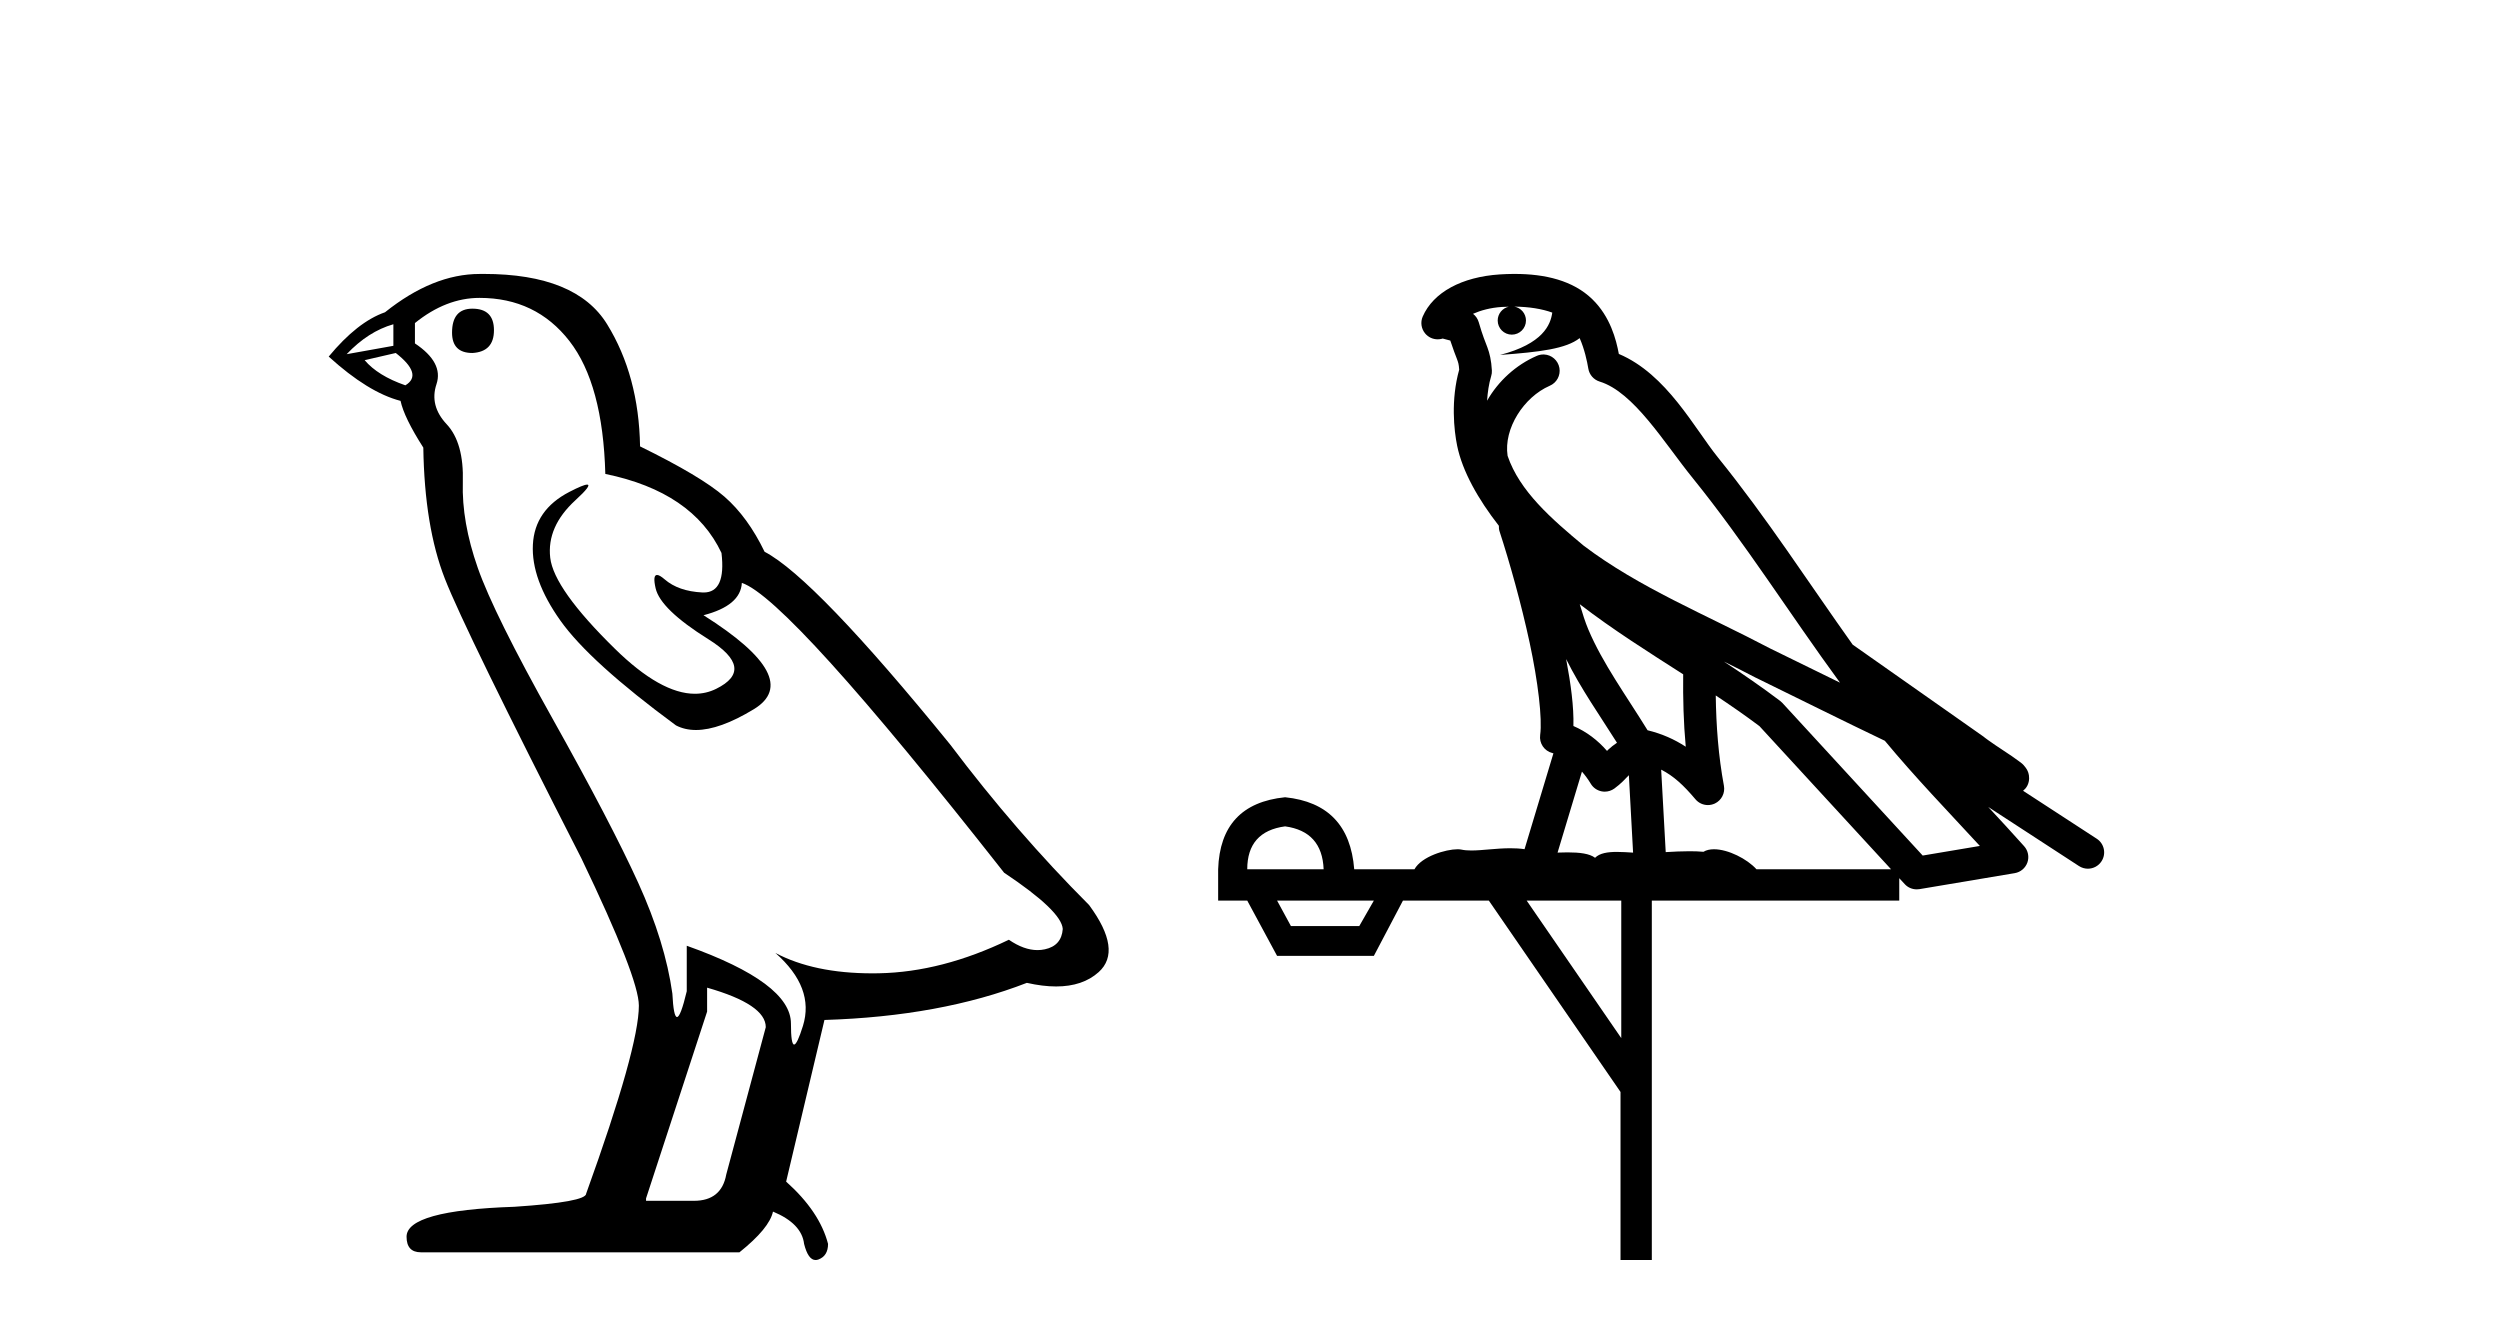 <?xml version='1.0' encoding='UTF-8' standalone='yes'?><svg xmlns='http://www.w3.org/2000/svg' xmlns:xlink='http://www.w3.org/1999/xlink' width='77.0' height='41.0' ><path d='M 14.55 9.507 Q 13.923 9.507 13.923 10.245 Q 13.923 10.872 14.55 10.872 Q 15.214 10.835 15.214 10.171 Q 15.214 9.507 14.55 9.507 ZM 12.116 9.987 L 12.116 10.651 L 10.677 10.909 Q 11.341 10.208 12.116 9.987 ZM 12.19 10.872 Q 13.038 11.536 12.485 11.868 Q 11.636 11.573 11.231 11.093 L 12.19 10.872 ZM 14.771 9.175 Q 16.505 9.175 17.538 10.503 Q 18.57 11.831 18.644 14.597 Q 21.336 15.15 22.222 17.031 Q 22.365 18.249 21.673 18.249 Q 21.653 18.249 21.631 18.248 Q 20.894 18.211 20.47 17.843 Q 20.315 17.709 20.237 17.709 Q 20.099 17.709 20.193 18.119 Q 20.341 18.765 21.816 19.687 Q 23.291 20.609 22.056 21.217 Q 21.749 21.368 21.403 21.368 Q 20.353 21.368 18.939 19.982 Q 17.058 18.138 16.947 17.179 Q 16.837 16.22 17.722 15.408 Q 18.248 14.926 18.083 14.926 Q 17.971 14.926 17.538 15.15 Q 16.468 15.703 16.413 16.773 Q 16.357 17.843 17.261 19.115 Q 18.165 20.388 20.82 22.342 Q 21.092 22.484 21.435 22.484 Q 22.164 22.484 23.217 21.844 Q 24.766 20.904 21.668 18.949 Q 22.812 18.654 22.849 17.953 Q 24.287 18.433 30.926 26.879 Q 32.696 28.059 32.733 28.612 Q 32.696 29.129 32.18 29.239 Q 32.069 29.263 31.955 29.263 Q 31.537 29.263 31.073 28.944 Q 29.008 29.94 27.072 29.977 Q 26.97 29.979 26.87 29.979 Q 25.069 29.979 23.881 29.35 L 23.881 29.35 Q 25.098 30.42 24.73 31.6 Q 24.551 32.172 24.459 32.172 Q 24.361 32.172 24.361 31.526 Q 24.361 30.272 21.152 29.129 L 21.152 30.53 Q 20.963 31.324 20.852 31.324 Q 20.745 31.324 20.709 30.604 Q 20.488 29.018 19.658 27.192 Q 18.828 25.367 17.021 22.139 Q 15.214 18.912 14.716 17.492 Q 14.218 16.072 14.255 14.855 Q 14.292 13.638 13.757 13.066 Q 13.222 12.495 13.444 11.831 Q 13.665 11.167 12.78 10.577 L 12.78 9.95 Q 13.739 9.175 14.771 9.175 ZM 21.779 30.42 Q 23.586 30.936 23.586 31.637 L 22.369 36.173 Q 22.222 36.985 21.373 36.985 L 19.898 36.985 L 19.898 36.911 L 21.779 31.157 L 21.779 30.42 ZM 14.904 8.437 Q 14.838 8.437 14.771 8.438 Q 13.333 8.438 11.858 9.618 Q 11.009 9.913 10.124 10.983 Q 11.341 12.089 12.337 12.347 Q 12.448 12.864 13.038 13.786 Q 13.075 16.22 13.702 17.824 Q 14.329 19.429 17.906 26.436 Q 19.677 30.124 19.677 30.973 Q 19.677 32.264 18.054 36.763 Q 18.054 37.022 15.841 37.169 Q 12.522 37.28 12.522 38.091 Q 12.522 38.571 12.964 38.571 L 22.775 38.571 Q 23.697 37.833 23.808 37.317 Q 24.693 37.685 24.766 38.312 Q 24.891 38.809 25.12 38.809 Q 25.162 38.809 25.209 38.792 Q 25.504 38.681 25.504 38.312 Q 25.246 37.317 24.213 36.394 L 25.393 31.415 Q 28.971 31.305 31.627 30.272 Q 32.118 30.383 32.528 30.383 Q 33.348 30.383 33.84 29.94 Q 34.577 29.276 33.544 27.875 Q 31.295 25.625 29.266 22.932 Q 25.098 17.806 23.549 16.994 Q 23.033 15.925 22.314 15.298 Q 21.595 14.671 19.714 13.749 Q 19.677 11.573 18.699 9.987 Q 17.744 8.437 14.904 8.437 Z' style='fill:#000000;stroke:none' /><path d='M 46.642 9.444 C 47.096 9.448 47.494 9.513 47.81 9.628 C 47.757 10.005 47.525 10.588 46.202 10.932 C 47.433 10.843 48.237 10.742 48.653 10.414 C 48.803 10.752 48.884 11.134 48.92 11.353 C 48.951 11.541 49.086 11.696 49.268 11.752 C 50.322 12.075 51.248 13.629 52.138 14.728 C 53.739 16.707 55.125 18.912 56.672 21.026 C 55.958 20.676 55.245 20.326 54.528 19.976 C 52.535 18.928 50.489 18.102 48.781 16.81 C 47.787 15.983 46.803 15.129 46.434 14.04 C 46.306 13.201 46.934 12.229 47.729 11.883 C 47.946 11.792 48.071 11.563 48.03 11.332 C 47.988 11.1 47.792 10.928 47.557 10.918 C 47.55 10.918 47.542 10.918 47.535 10.918 C 47.464 10.918 47.393 10.933 47.328 10.963 C 46.692 11.24 46.148 11.735 45.802 12.342 C 45.819 12.085 45.856 11.822 45.928 11.585 C 45.946 11.529 45.953 11.47 45.95 11.411 C 45.933 11.099 45.88 10.882 45.811 10.698 C 45.743 10.514 45.668 10.35 45.545 9.924 C 45.515 9.821 45.454 9.73 45.369 9.665 C 45.605 9.561 45.902 9.477 46.259 9.454 C 46.331 9.449 46.399 9.449 46.469 9.447 L 46.469 9.447 C 46.275 9.49 46.129 9.664 46.129 9.872 C 46.129 10.112 46.324 10.307 46.564 10.307 C 46.805 10.307 47 10.112 47 9.872 C 47 9.658 46.846 9.481 46.642 9.444 ZM 48.656 18.609 C 49.678 19.396 50.771 20.083 51.842 20.769 C 51.834 21.509 51.852 22.253 51.921 22.999 C 51.572 22.771 51.189 22.6 50.745 22.492 C 50.085 21.42 49.361 20.432 48.919 19.384 C 48.827 19.167 48.741 18.896 48.656 18.609 ZM 48.237 20.299 C 48.697 21.223 49.285 22.054 49.803 22.877 C 49.704 22.944 49.614 23.014 49.542 23.082 C 49.524 23.099 49.513 23.111 49.496 23.128 C 49.212 22.8 48.864 22.534 48.461 22.361 C 48.477 21.773 48.382 21.065 48.237 20.299 ZM 53.097 20.376 L 53.097 20.376 C 53.427 20.539 53.754 20.703 54.075 20.872 C 54.08 20.874 54.084 20.876 54.089 20.878 C 55.405 21.52 56.721 22.18 58.053 22.816 C 58.991 23.947 60.004 24.996 60.98 26.055 C 60.393 26.154 59.806 26.252 59.219 26.351 C 57.778 24.783 56.336 23.216 54.895 21.648 C 54.875 21.626 54.852 21.606 54.828 21.588 C 54.266 21.162 53.684 20.763 53.097 20.376 ZM 48.724 23.766 C 48.821 23.877 48.913 24.001 48.997 24.141 C 49.069 24.261 49.189 24.345 49.326 24.373 C 49.36 24.38 49.393 24.383 49.427 24.383 C 49.531 24.383 49.634 24.35 49.721 24.288 C 49.931 24.135 50.06 23.989 50.169 23.876 L 50.299 26.261 C 50.13 26.25 49.96 26.239 49.799 26.239 C 49.518 26.239 49.271 26.275 49.128 26.42 C 48.959 26.29 48.655 26.253 48.278 26.253 C 48.18 26.253 48.078 26.256 47.973 26.26 L 48.724 23.766 ZM 39.581 25.452 C 40.343 25.556 40.738 25.997 40.768 26.774 L 38.415 26.774 C 38.415 25.997 38.804 25.556 39.581 25.452 ZM 52.845 21.42 L 52.845 21.42 C 53.306 21.727 53.758 22.039 54.191 22.365 C 55.542 23.835 56.893 25.304 58.245 26.774 L 54.1 26.774 C 53.812 26.454 53.226 26.157 52.791 26.157 C 52.667 26.157 52.556 26.181 52.467 26.235 C 52.33 26.223 52.185 26.218 52.035 26.218 C 51.8 26.218 51.553 26.23 51.304 26.245 L 51.164 23.705 L 51.164 23.705 C 51.543 23.898 51.851 24.18 52.22 24.618 C 52.317 24.734 52.459 24.796 52.603 24.796 C 52.676 24.796 52.749 24.78 52.818 24.748 C 53.023 24.651 53.138 24.427 53.097 24.203 C 52.927 23.286 52.858 22.359 52.845 21.42 ZM 42.315 27.738 L 41.866 28.522 L 39.76 28.522 L 39.334 27.738 ZM 49.935 27.738 L 49.935 31.974 L 47.021 27.738 ZM 46.655 8.437 C 46.639 8.437 46.622 8.437 46.606 8.437 C 46.47 8.438 46.333 8.443 46.195 8.452 L 46.194 8.452 C 45.024 8.528 44.145 9.003 43.82 9.749 C 43.744 9.923 43.773 10.125 43.895 10.271 C 43.991 10.387 44.133 10.451 44.28 10.451 C 44.318 10.451 44.357 10.447 44.395 10.438 C 44.425 10.431 44.43 10.427 44.436 10.427 C 44.442 10.427 44.448 10.432 44.486 10.441 C 44.523 10.449 44.585 10.467 44.669 10.489 C 44.761 10.772 44.831 10.942 44.871 11.049 C 44.916 11.17 44.931 11.213 44.943 11.386 C 44.682 12.318 44.783 13.254 44.88 13.729 C 45.041 14.516 45.528 15.378 46.165 16.194 C 46.163 16.255 46.168 16.316 46.189 16.375 C 46.497 17.319 46.856 18.6 47.113 19.795 C 47.37 20.99 47.507 22.136 47.437 22.638 C 47.402 22.892 47.564 23.132 47.814 23.194 C 47.824 23.197 47.835 23.201 47.845 23.203 L 46.956 26.155 C 46.812 26.133 46.665 26.126 46.519 26.126 C 46.086 26.126 45.659 26.195 45.317 26.195 C 45.203 26.195 45.099 26.187 45.007 26.167 C 44.977 26.16 44.938 26.157 44.892 26.157 C 44.535 26.157 43.785 26.375 43.565 26.774 L 41.71 26.774 C 41.605 25.429 40.895 24.69 39.581 24.555 C 38.251 24.69 37.563 25.429 37.519 26.774 L 37.519 27.738 L 38.415 27.738 L 39.334 29.441 L 42.315 29.441 L 43.211 27.738 L 45.856 27.738 L 49.912 33.632 L 49.912 38.809 L 50.876 38.809 L 50.876 27.738 L 58.497 27.738 L 58.497 27.048 C 58.553 27.109 58.609 27.17 58.665 27.23 C 58.76 27.335 58.895 27.392 59.034 27.392 C 59.061 27.392 59.089 27.39 59.117 27.386 C 60.095 27.221 61.074 27.057 62.053 26.893 C 62.233 26.863 62.383 26.737 62.444 26.564 C 62.504 26.392 62.466 26.2 62.344 26.064 C 61.979 25.655 61.608 25.253 61.237 24.854 L 61.237 24.854 L 64.032 26.674 C 64.117 26.729 64.212 26.756 64.306 26.756 C 64.47 26.756 64.631 26.675 64.727 26.527 C 64.878 26.295 64.812 25.984 64.58 25.833 L 62.311 24.356 C 62.359 24.317 62.405 24.268 62.44 24.202 C 62.521 24.047 62.5 23.886 62.473 23.803 C 62.445 23.72 62.416 23.679 62.393 23.647 C 62.299 23.519 62.251 23.498 62.184 23.446 C 62.117 23.395 62.043 23.343 61.963 23.288 C 61.802 23.178 61.615 23.056 61.455 22.949 C 61.295 22.842 61.145 22.73 61.14 22.726 C 61.124 22.711 61.108 22.698 61.09 22.686 C 59.753 21.745 58.414 20.805 57.077 19.865 C 57.073 19.862 57.068 19.86 57.064 19.857 C 55.705 17.95 54.418 15.95 52.918 14.096 C 52.187 13.194 51.336 11.524 49.86 10.901 C 49.779 10.459 49.596 9.754 49.044 9.217 C 48.449 8.638 47.587 8.437 46.655 8.437 Z' style='fill:#000000;stroke:none' /></svg>